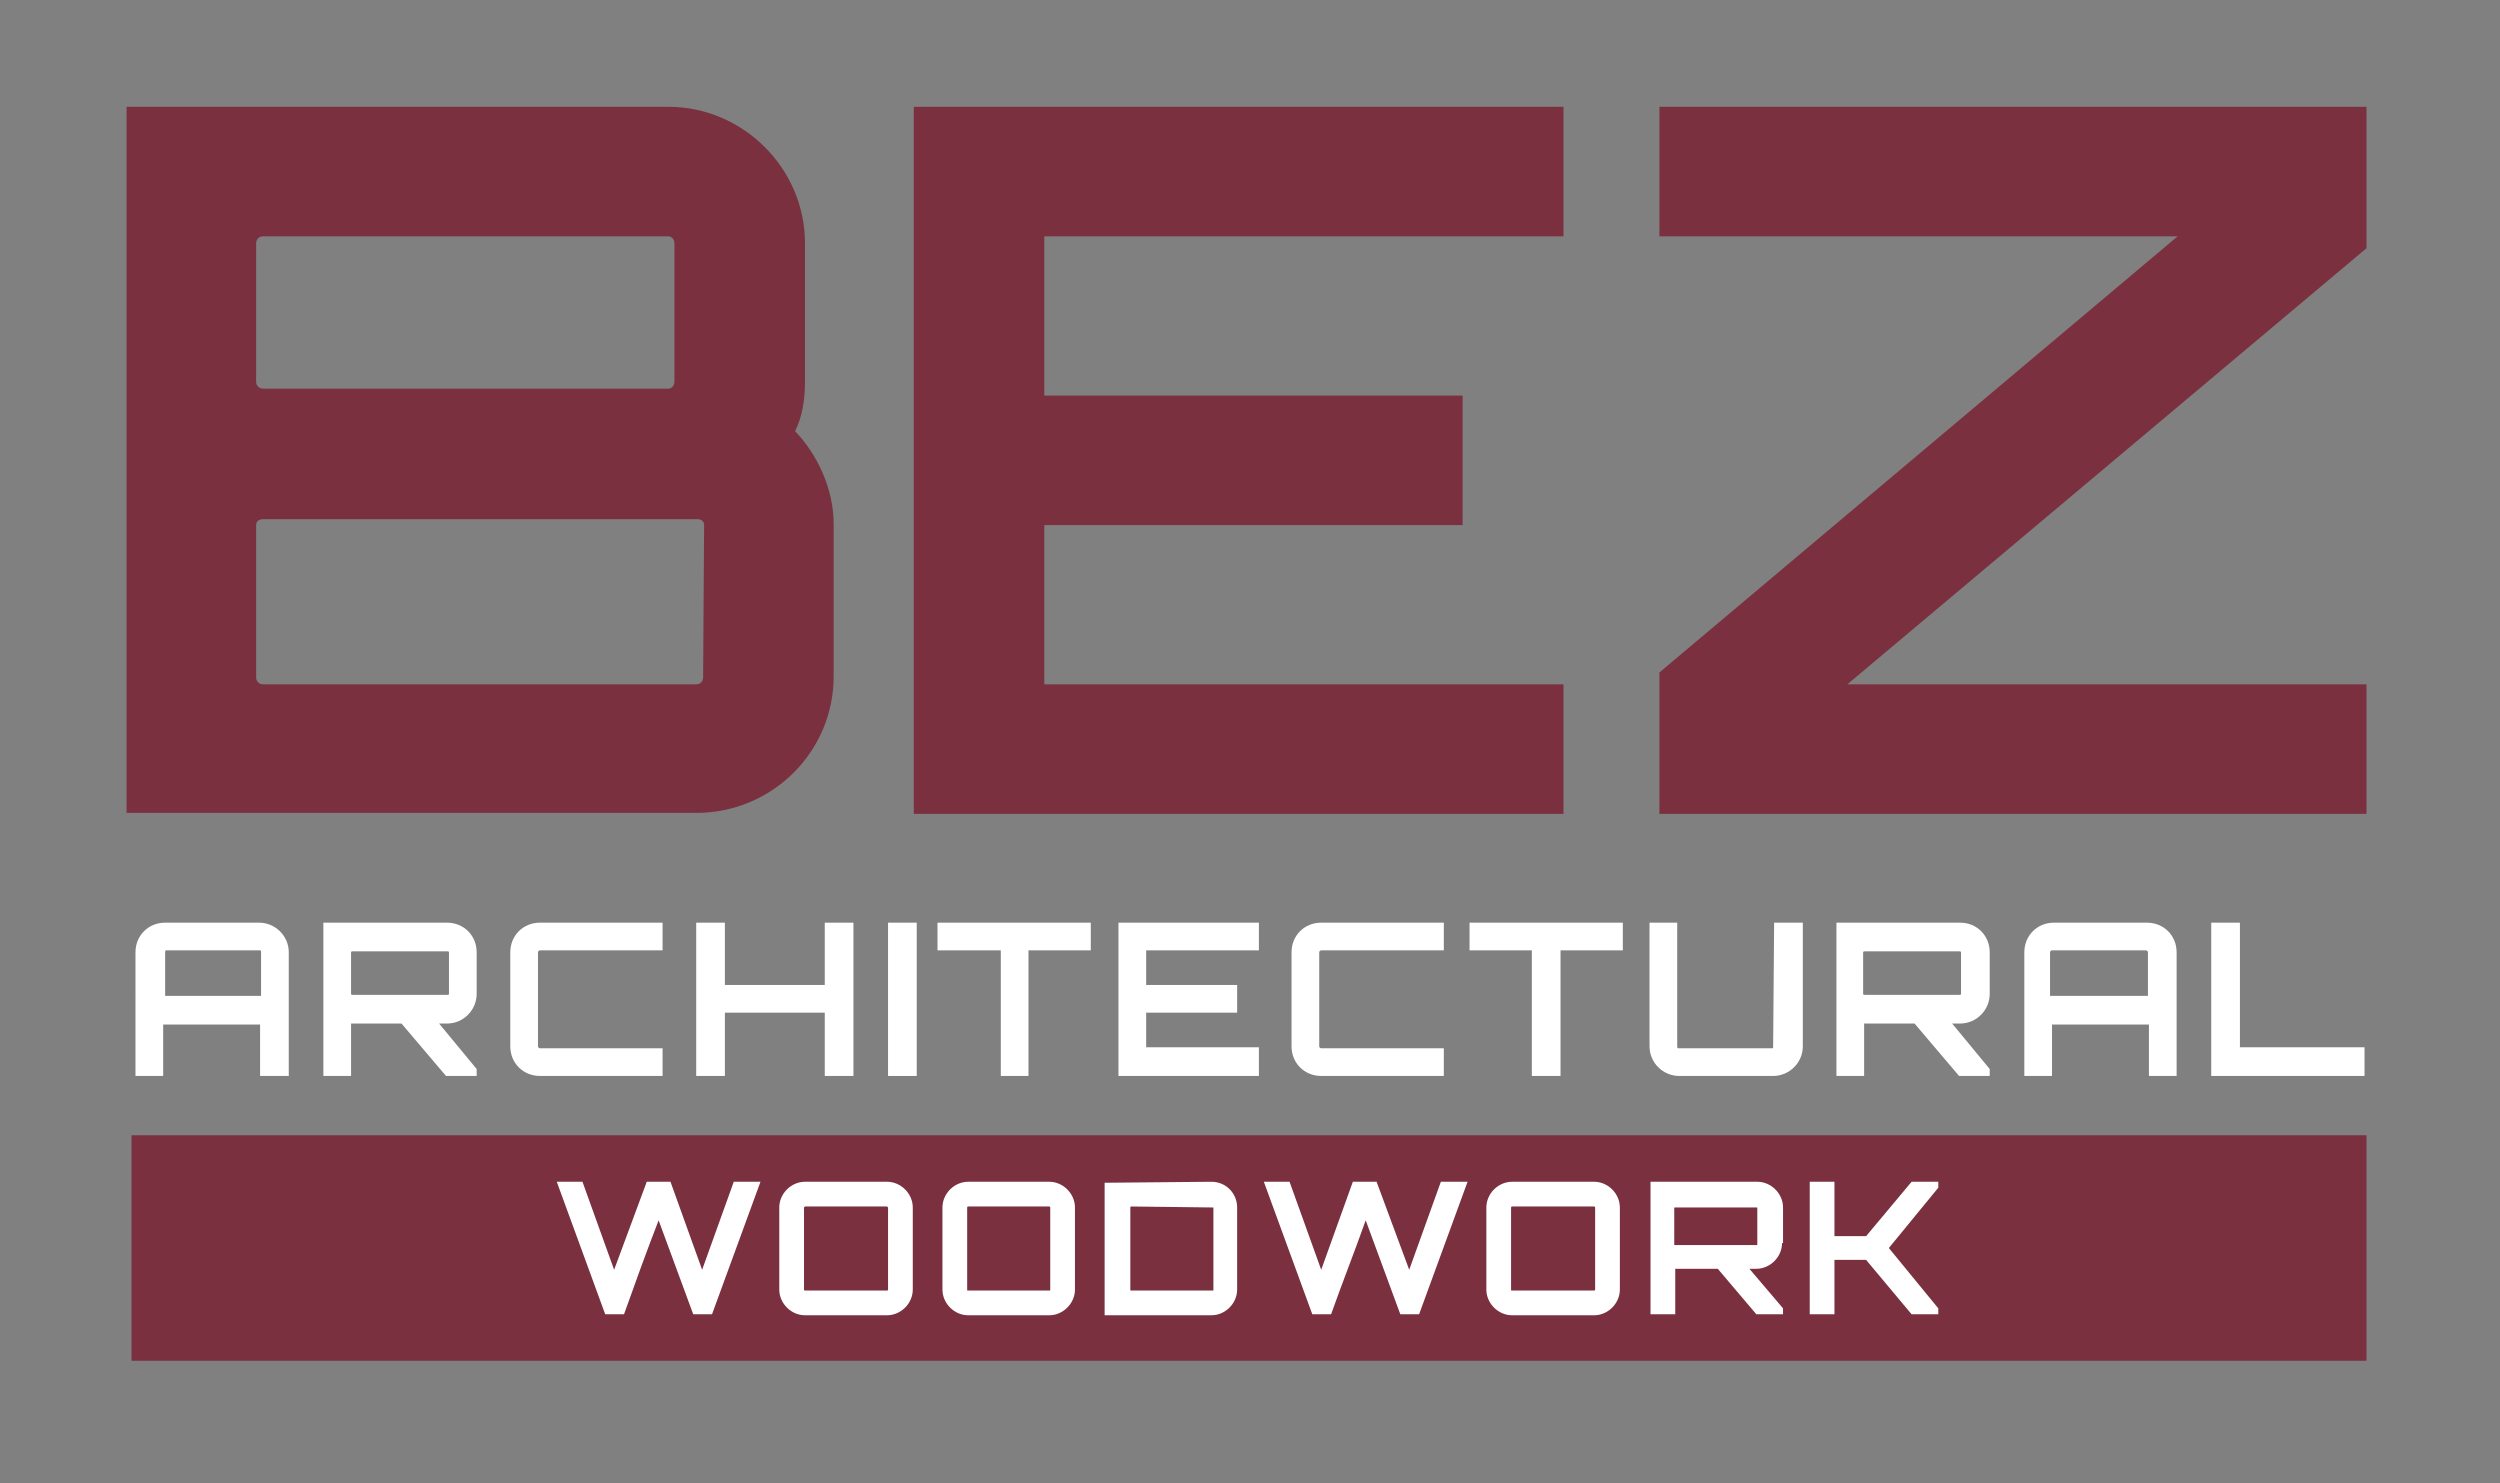 <?xml version="1.0" encoding="utf-8"?>
<!-- Generator: Adobe Illustrator 28.1.0, SVG Export Plug-In . SVG Version: 6.00 Build 0)  -->
<svg version="1.1" id="Layer_1" xmlns="http://www.w3.org/2000/svg" xmlns:xlink="http://www.w3.org/1999/xlink" x="0px" y="0px"
	 viewBox="0 0 252.8 150" style="enable-background:new 0 0 252.8 150;" xml:space="preserve">
<rect x="0" y="0" width="252.8" height="150" fill="#808080" stroke="none"/>
<style type="text/css">
	.st0{fill:#7A303F;}
	.st1{fill:#FFFFFF;}
</style>
<rect x="13.3" y="114.8" class="st0" width="226" height="22.8"/>
<path class="st1" d="M26.4,100.7v-4.4c0-0.1,0-0.2-0.1-0.2h-9.5c-0.1,0-0.1,0.1-0.1,0.2v4.4H26.4z M26.2,93.3c1.6,0,3,1.3,3,3v12.5
	h-2.9v-5.2h-9.8v5.2h-2.8V96.3c0-1.7,1.3-3,3-3H26.2z"/>
<path class="st1" d="M45.2,100.6c0.1,0,0.2,0,0.2-0.1v-4.2c0-0.1-0.1-0.1-0.2-0.1h-9.5c-0.1,0-0.2,0-0.2,0.1v4.2
	c0,0.1,0.1,0.1,0.2,0.1H45.2z M48.2,100.5c0,1.6-1.3,3-3,3h-0.8l3.8,4.6v0.7h-3.1l-4.5-5.3h-5h-0.1v5.3h-2.8V93.3h12.5
	c1.7,0,3,1.3,3,3C48.2,96.3,48.2,100.5,48.2,100.5z"/>
<path class="st1" d="M54.6,96.1c-0.1,0-0.2,0.1-0.2,0.2v9.5c0,0.1,0.1,0.2,0.2,0.2H67v2.8H54.6c-1.7,0-3-1.3-3-3v-9.5
	c0-1.7,1.3-3,3-3H67v2.8H54.6z"/>
<polygon class="st1" points="86.3,93.3 86.3,108.8 83.4,108.8 83.4,102.4 73.3,102.4 73.3,108.8 70.4,108.8 70.4,93.3 73.3,93.3 
	73.3,99.6 83.4,99.6 83.4,93.3 "/>
<rect x="89.8" y="93.3" class="st1" width="2.9" height="15.5"/>
<polygon class="st1" points="110.3,93.3 110.3,96.1 104,96.1 104,108.8 101.2,108.8 101.2,96.1 94.8,96.1 94.8,93.3 "/>
<polygon class="st1" points="127.3,96.1 115.9,96.1 115.9,99.6 125.1,99.6 125.1,102.4 115.9,102.4 115.9,105.9 127.3,105.9 
	127.3,108.8 113.1,108.8 113.1,93.3 127.3,93.3 "/>
<path class="st1" d="M133.6,96.1c-0.1,0-0.2,0.1-0.2,0.2v9.5c0,0.1,0.1,0.2,0.2,0.2H146v2.8h-12.4c-1.7,0-3-1.3-3-3v-9.5
	c0-1.7,1.3-3,3-3H146v2.8H133.6z"/>
<polygon class="st1" points="164.1,93.3 164.1,96.1 157.8,96.1 157.8,108.8 154.9,108.8 154.9,96.1 148.6,96.1 148.6,93.3 "/>
<path class="st1" d="M179.4,93.3h2.9v12.5c0,1.7-1.4,3-3,3h-9.5c-1.6,0-3-1.3-3-3V93.3h2.8v12.5c0,0.1,0,0.2,0.1,0.2h9.5
	c0.1,0,0.1,0,0.1-0.2L179.4,93.3L179.4,93.3z"/>
<path class="st1" d="M198.1,100.6c0.1,0,0.2,0,0.2-0.1v-4.2c0-0.1-0.1-0.1-0.2-0.1h-9.5c-0.1,0-0.2,0-0.2,0.1v4.2
	c0,0.1,0.1,0.1,0.2,0.1H198.1z M201.2,100.5c0,1.6-1.3,3-3,3h-0.8l3.8,4.6v0.7h-3.1l-4.5-5.3h-5h-0.1v5.3h-2.8V93.3h12.5
	c1.7,0,3,1.3,3,3L201.2,100.5L201.2,100.5z"/>
<path class="st1" d="M217.2,100.7v-4.4c0-0.1-0.1-0.2-0.2-0.2h-9.5c-0.1,0-0.2,0.1-0.2,0.2v4.4H217.2z M217.1,93.3c1.7,0,3,1.3,3,3
	v12.5h-2.8v-5.2h-9.8v5.2h-2.8V96.3c0-1.7,1.3-3,3-3H217.1z"/>
<polygon class="st1" points="223.6,93.3 223.6,108.8 239.1,108.8 239.1,105.9 226.5,105.9 226.5,93.3 "/>
<path class="st1" d="M76.9,119.5L72,132.9h-1.9l-3.5-9.5c-1.2,3.1-2.4,6.4-3.5,9.5h-1.9l-4.9-13.4h2.6l3.2,8.9l3.3-8.9h2.4l3.2,8.9
	l3.2-8.9C74.2,119.5,76.9,119.5,76.9,119.5z"/>
<path class="st1" d="M89.7,130.5c0,0,0.1,0,0.1-0.1v-8.3l-0.1-0.1h-8.3l-0.1,0.1v8.3c0,0.1,0.1,0.1,0.1,0.1H89.7z M89.7,119.5
	c1.4,0,2.6,1.2,2.6,2.6v8.3c0,1.4-1.2,2.6-2.6,2.6h-8.3c-1.4,0-2.6-1.2-2.6-2.6v-8.3c0-1.4,1.2-2.6,2.6-2.6
	C81.4,119.5,89.7,119.5,89.7,119.5z"/>
<path class="st1" d="M106.1,130.5c0.1,0,0.1,0,0.1-0.1v-8.3c0,0,0-0.1-0.1-0.1h-8.2c-0.1,0-0.1,0.1-0.1,0.1v8.3c0,0.1,0,0.1,0.1,0.1
	H106.1z M106.1,119.5c1.4,0,2.6,1.2,2.6,2.6v8.3c0,1.4-1.2,2.6-2.6,2.6h-8.2c-1.4,0-2.6-1.2-2.6-2.6v-8.3c0-1.4,1.2-2.6,2.6-2.6
	C97.9,119.5,106.1,119.5,106.1,119.5z"/>
<path class="st1" d="M122.7,122.1C122.7,122.1,122.7,122,122.7,122.1l-8.3-0.1c-0.1,0-0.1,0.1-0.1,0.1v8.3c0,0.1,0,0.1,0.1,0.1h8.2
	c0.1,0,0.1,0,0.1-0.1V122.1z M122.5,119.5c1.5,0,2.6,1.2,2.6,2.6v8.3c0,1.4-1.2,2.6-2.6,2.6h-10.8v-13.4L122.5,119.5L122.5,119.5z"
	/>
<path class="st1" d="M148.4,119.5l-4.9,13.4h-1.9l-3.5-9.5c-1.1,3.1-2.4,6.4-3.5,9.5h-1.9l-4.9-13.4h2.6l3.2,8.9l3.2-8.9h2.4
	l3.3,8.9l3.2-8.9C145.7,119.5,148.4,119.5,148.4,119.5z"/>
<path class="st1" d="M161.2,130.5c0,0,0.1,0,0.1-0.1v-8.3c0,0,0-0.1-0.1-0.1h-8.3c-0.1,0-0.1,0.1-0.1,0.1v8.3c0,0.1,0,0.1,0.1,0.1
	H161.2z M161.2,119.5c1.4,0,2.6,1.2,2.6,2.6v8.3c0,1.4-1.2,2.6-2.6,2.6h-8.3c-1.4,0-2.6-1.2-2.6-2.6v-8.3c0-1.4,1.2-2.6,2.6-2.6
	C152.9,119.5,161.2,119.5,161.2,119.5z"/>
<path class="st1" d="M177.6,125.9c0.1,0,0.1,0,0.1-0.1v-3.6c0-0.1,0-0.1-0.1-0.1h-8.2c-0.1,0-0.1,0-0.1,0.1v3.6c0,0.1,0,0.1,0.1,0.1
	H177.6z M180.2,125.7c0,1.4-1.2,2.6-2.6,2.6h-0.7l3.4,4v0.6h-2.7l-3.9-4.6h-4.3l0,0v4.6h-2.5v-13.4h10.8c1.4,0,2.6,1.2,2.6,2.6v3.6
	H180.2z"/>
<path class="st1" d="M196,119.5v0.6l-5,6.1l5,6.1v0.6h-2.7l-4.6-5.5h-3.2v5.5H183v-13.4h2.5v5.5h3.2c1.5-1.8,3.1-3.7,4.6-5.5
	C193.3,119.5,196,119.5,196,119.5z"/>
<path class="st0" d="M71.2,53.1c0-0.4-0.3-0.6-0.7-0.6H26.6c-0.4,0-0.7,0.2-0.7,0.6v15.4c0,0.4,0.3,0.7,0.7,0.7h43.8
	c0.4,0,0.7-0.3,0.7-0.7L71.2,53.1L71.2,53.1z M26.6,23.9c-0.4,0-0.7,0.3-0.7,0.7v14c0,0.4,0.3,0.7,0.7,0.7h41c0.3,0,0.6-0.3,0.6-0.7
	v-14c0-0.4-0.3-0.7-0.6-0.7C67.6,23.9,26.6,23.9,26.6,23.9z M81.4,38.6c0,1.9-0.3,3.6-1,5c2.3,2.4,3.9,5.9,3.9,9.4v15.4
	c0,7.6-6.2,13.8-13.9,13.8H12.8V10.8h54.8c7.5,0,13.8,6.2,13.8,13.8V38.6z"/>
<polygon class="st0" points="167.8,10.8 167.8,23.9 220.2,23.9 167.8,68 167.8,82.3 239.3,82.3 239.3,69.2 186.8,69.2 239.3,25.1 
	239.3,10.8 "/>
<polygon class="st0" points="92.4,10.8 92.4,82.3 158.1,82.3 158.1,69.2 105.6,69.2 105.6,55.2 105.6,53.1 147.9,53.1 147.9,40 
	105.6,40 105.6,36.6 105.6,23.9 158.1,23.9 158.1,10.8 "/>
</svg>
